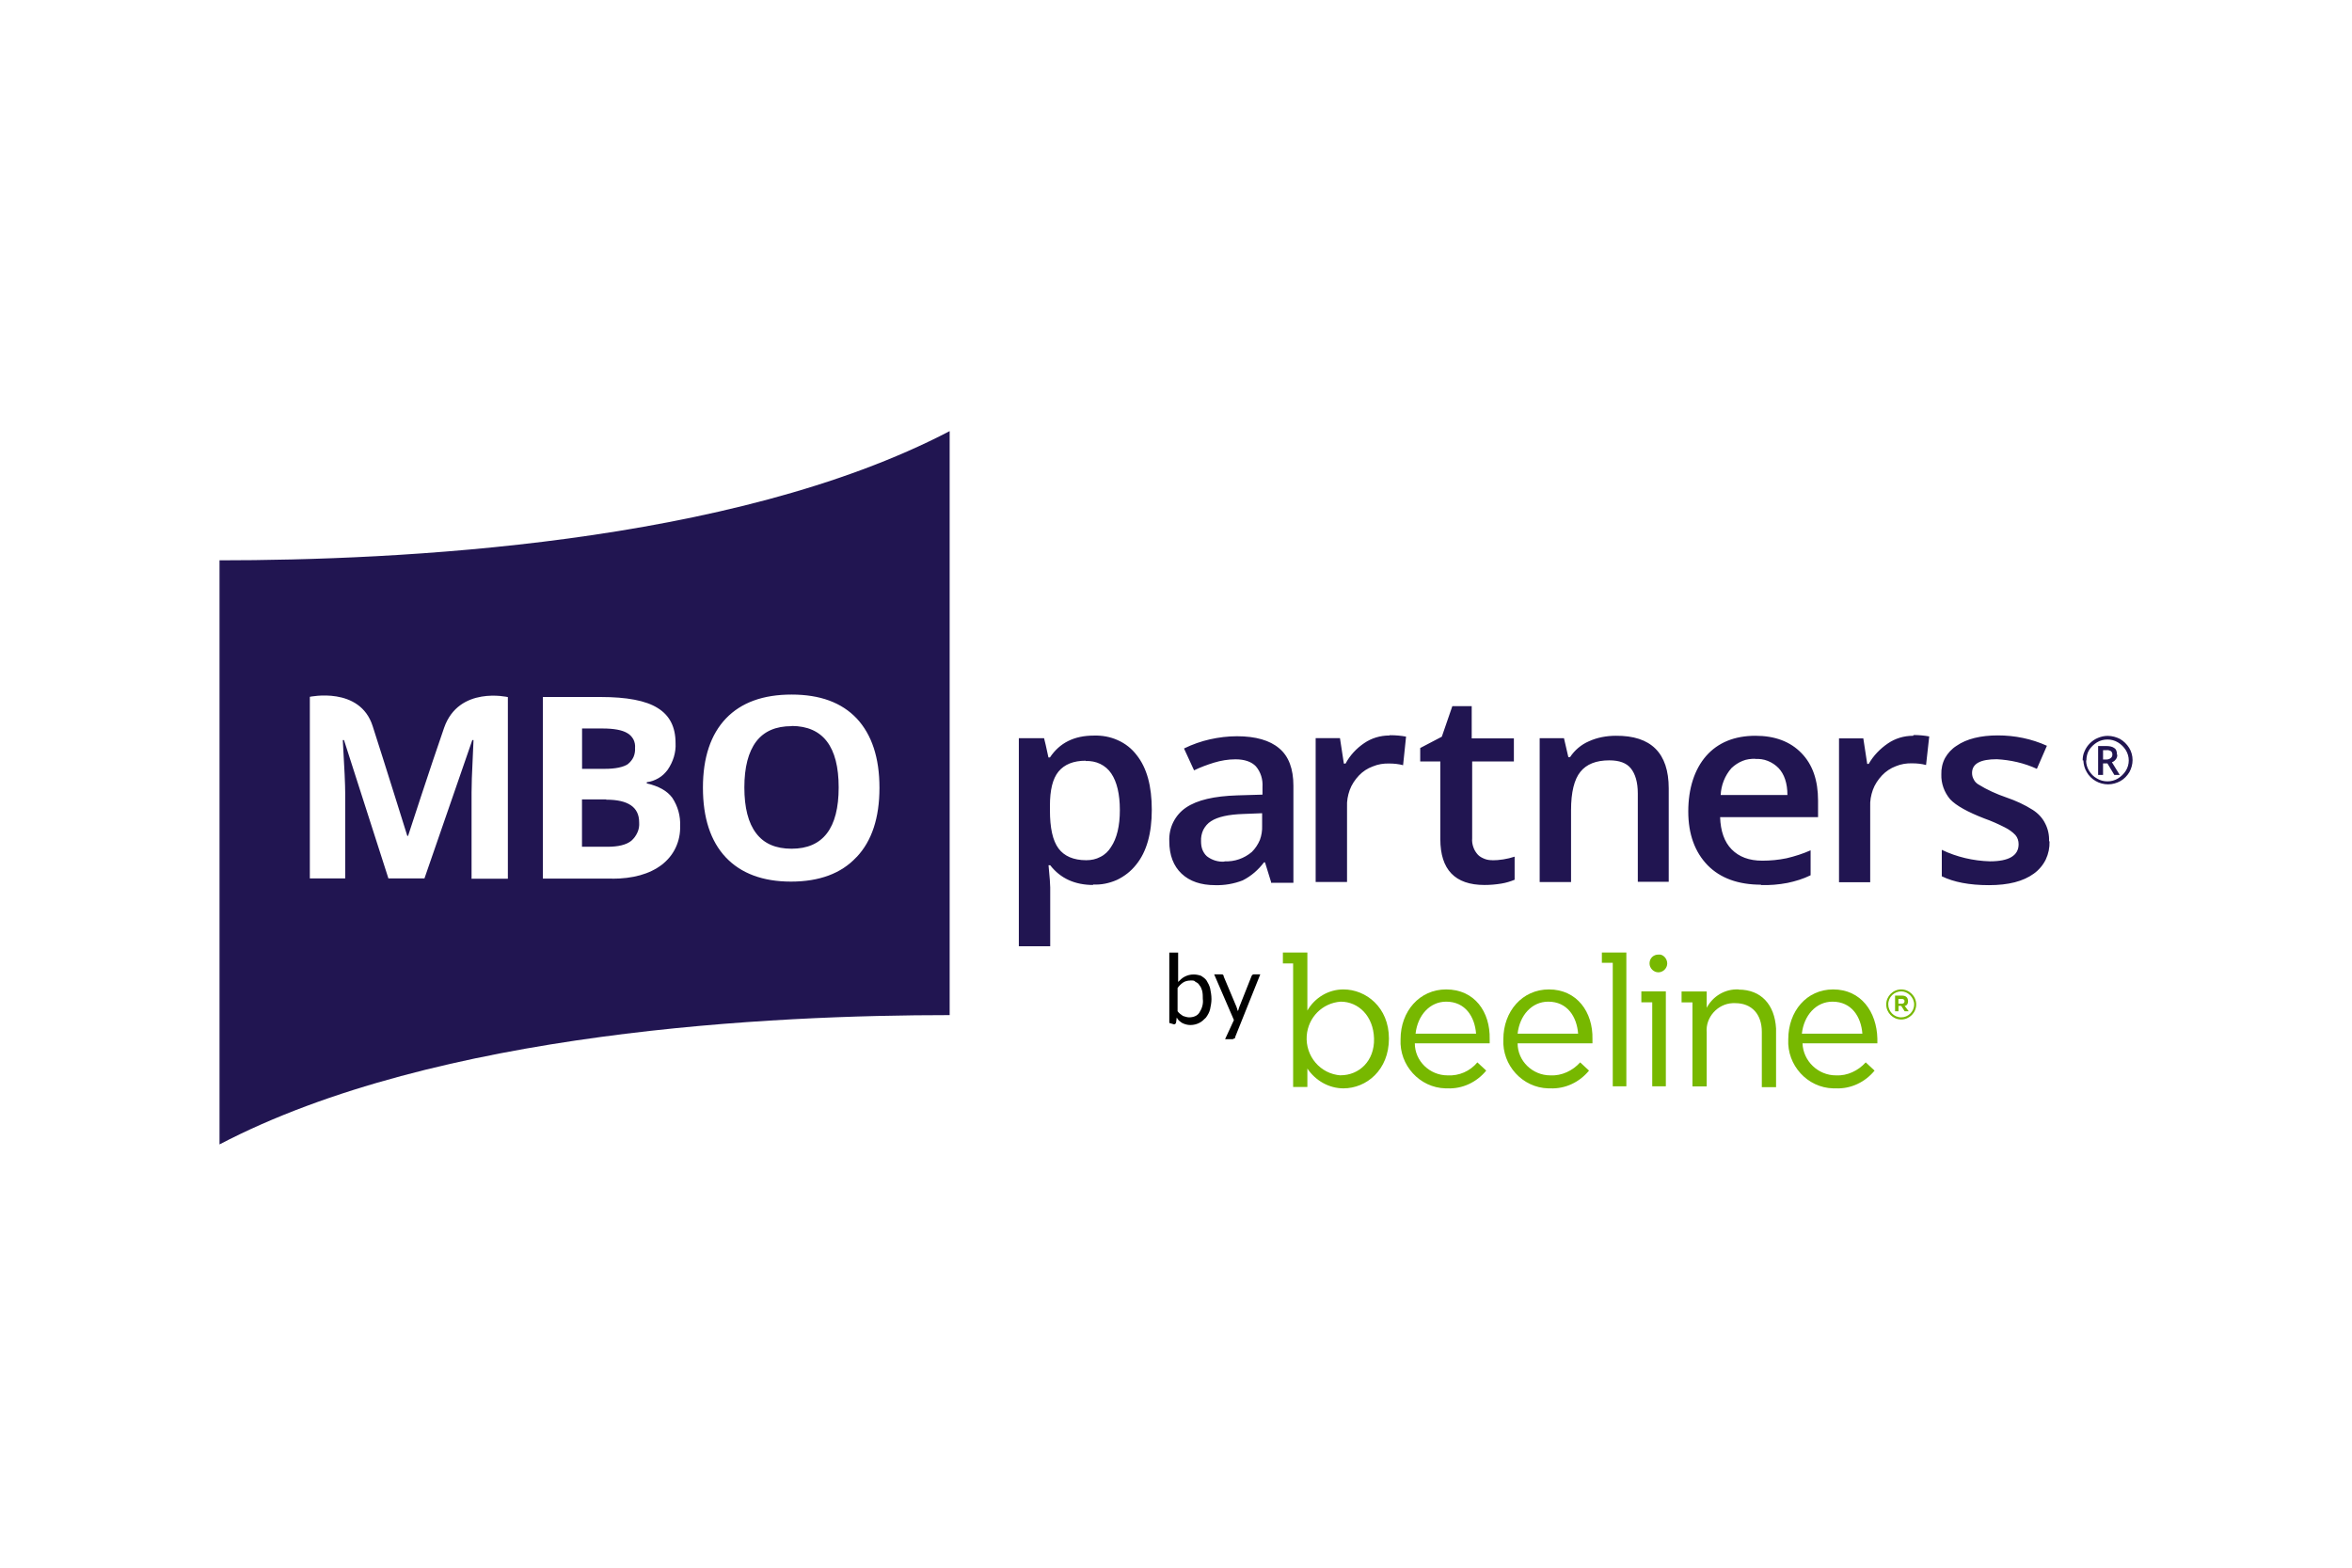 <svg width="300" height="200" viewBox="0 0 300 200" fill="none" xmlns="http://www.w3.org/2000/svg">
<rect width="300" height="200" fill="white"/>
<g clip-path="url(#clip0_34_156)">
<path d="M100.965 92.64C98.958 92.64 97.462 93.283 96.452 94.606C95.454 95.929 94.944 97.884 94.944 100.458C94.944 103.033 95.443 104.999 96.452 106.31C97.45 107.633 98.958 108.277 100.965 108.277C104.967 108.277 106.974 105.667 106.974 100.458C106.974 95.25 104.967 92.64 101 92.616M109.266 109.338C111.202 107.288 112.176 104.344 112.176 100.506C112.176 96.668 111.202 93.736 109.29 91.674C107.354 89.624 104.599 88.611 100.965 88.611C97.331 88.611 94.552 89.624 92.604 91.65C90.668 93.677 89.659 96.62 89.659 100.482C89.659 104.344 90.633 107.312 92.569 109.374C94.504 111.424 97.295 112.472 100.894 112.472C104.492 112.472 107.307 111.435 109.219 109.374L109.254 109.338H109.266ZM78.056 112.103C80.717 112.103 82.842 111.519 84.41 110.327C85.158 109.743 85.788 109.004 86.191 108.122C86.595 107.264 86.785 106.31 86.749 105.369C86.809 104.117 86.465 102.854 85.752 101.781C85.099 100.887 83.994 100.28 82.498 99.946V99.791C83.032 99.731 83.531 99.54 84.006 99.266C84.481 98.992 84.849 98.623 85.17 98.194C85.859 97.181 86.239 95.989 86.168 94.797C86.168 92.747 85.419 91.269 83.888 90.327C82.379 89.374 79.945 88.921 76.596 88.921H69.245V112.091H78.104L78.068 112.127L78.056 112.103ZM60.112 112.103H64.779V88.933C64.779 88.933 58.521 87.467 56.644 92.854C54.958 97.693 52.048 106.644 52.048 106.644H51.953C51.953 106.644 49.008 97.204 47.536 92.64C45.909 87.526 39.52 88.897 39.52 88.897V112.067H44.032V101.281C44.032 100.053 43.937 98.098 43.724 94.415H43.878L49.543 112.067H54.139L60.243 94.415H60.397C60.267 97.359 60.207 98.647 60.183 99.314C60.183 99.993 60.148 100.601 60.148 101.09V112.067L60.112 112.103ZM28 71.484C50.291 71.484 93.293 69.553 121.13 55V129.504C98.839 129.504 55.825 131.435 28 146V71.484ZM80.087 97.479C80.396 97.228 80.645 96.93 80.812 96.561C80.966 96.191 81.025 95.822 81.002 95.429C81.037 95.059 80.966 94.666 80.788 94.32C80.598 93.986 80.349 93.712 80.004 93.522C79.351 93.128 78.282 92.938 76.869 92.938H74.244V98.086H77.154C78.496 98.086 79.505 97.872 80.099 97.479M77.332 102.02C80.123 102.02 81.524 102.973 81.524 104.904C81.56 105.369 81.489 105.798 81.31 106.191C81.12 106.62 80.871 106.954 80.527 107.264C79.874 107.788 78.84 108.027 77.486 108.027H74.233V101.984H77.332V102.02Z" fill="#211551"/>
<path d="M261.359 107.312C261.395 106.549 261.229 105.75 260.86 105.047C260.516 104.344 259.958 103.76 259.293 103.331C258.224 102.651 257.096 102.139 255.908 101.734C254.661 101.305 253.438 100.756 252.346 100.077C252.096 99.922 251.871 99.707 251.752 99.433C251.597 99.183 251.538 98.885 251.538 98.611C251.538 97.419 252.607 96.859 254.697 96.859C256.455 96.954 258.2 97.347 259.804 98.086L261.086 95.142C259.115 94.249 256.989 93.82 254.828 93.82C252.666 93.82 250.849 94.249 249.567 95.142C248.937 95.536 248.438 96.096 248.094 96.704C247.75 97.347 247.595 98.086 247.619 98.79C247.583 99.958 247.999 101.09 248.747 101.972C249.495 102.771 250.968 103.593 253.129 104.427C254.008 104.737 254.887 105.13 255.73 105.56C256.229 105.81 256.704 106.144 257.072 106.537C257.357 106.871 257.476 107.276 257.476 107.705C257.476 109.147 256.253 109.886 253.818 109.886C251.692 109.826 249.59 109.338 247.678 108.42V111.793C249.187 112.532 251.182 112.925 253.688 112.925C256.193 112.925 258.07 112.437 259.412 111.459C260.065 110.994 260.599 110.351 260.944 109.648C261.288 108.909 261.442 108.146 261.419 107.347M244.021 93.867C242.857 93.867 241.74 94.201 240.802 94.844C239.805 95.524 238.95 96.406 238.356 97.455H238.166L237.667 94.201H234.568V112.556H238.546V102.902C238.51 102.163 238.641 101.459 238.89 100.756C239.14 100.077 239.543 99.469 240.054 98.921C240.553 98.396 241.147 98.003 241.812 97.753C242.465 97.479 243.189 97.359 243.914 97.383C244.508 97.383 245.101 97.443 245.671 97.598L246.075 93.951C245.422 93.831 244.757 93.772 244.068 93.772L244.033 93.867H244.021ZM223.891 96.799C223.333 96.799 222.763 96.859 222.264 97.073C221.73 97.288 221.267 97.598 220.851 97.991C220.008 98.945 219.533 100.172 219.473 101.424H227.988C227.988 99.922 227.585 98.754 226.86 97.991C226.48 97.598 226.017 97.288 225.483 97.073C224.948 96.859 224.414 96.799 223.856 96.823L223.891 96.787V96.799ZM224.639 112.866C221.73 112.866 219.438 112.043 217.811 110.387C216.184 108.706 215.341 106.43 215.341 103.521C215.341 100.613 216.124 98.158 217.621 96.442C219.129 94.725 221.255 93.867 223.915 93.867C226.385 93.867 228.356 94.606 229.77 96.072C231.207 97.538 231.895 99.564 231.895 102.139V104.248H219.402C219.461 106.024 219.937 107.407 220.875 108.36C221.813 109.314 223.095 109.803 224.782 109.803C225.815 109.803 226.848 109.707 227.881 109.493C228.95 109.242 229.983 108.909 230.945 108.48V111.662C230.007 112.127 229.01 112.425 228 112.639C226.872 112.854 225.744 112.949 224.592 112.913L224.627 112.878V112.842L224.639 112.866ZM212.847 112.532V100.577C212.847 96.072 210.59 93.831 206.113 93.867C204.926 93.867 203.738 94.082 202.669 94.57C201.672 94.999 200.852 95.703 200.258 96.597H200.045L199.486 94.177H196.387V112.532H200.389V103.366C200.389 101.066 200.793 99.445 201.577 98.468C202.36 97.49 203.584 97.002 205.27 97.002C206.553 97.002 207.467 97.336 208.025 98.039C208.583 98.742 208.904 99.791 208.904 101.221V112.496H212.906H212.847V112.532ZM190.401 109.743C190.057 109.743 189.713 109.707 189.404 109.588C189.095 109.469 188.774 109.314 188.525 109.064C188.276 108.79 188.05 108.456 187.931 108.086C187.801 107.717 187.741 107.347 187.777 106.954V97.145H193.097V94.201H187.718V90.089H185.247L183.905 93.986L181.15 95.429V97.145H183.715V107.049C183.715 110.947 185.592 112.902 189.344 112.902C190.069 112.902 190.781 112.842 191.506 112.723C192.1 112.627 192.67 112.449 193.192 112.234V109.29C192.254 109.6 191.256 109.755 190.283 109.755H190.413L190.401 109.743ZM177.219 93.831C176.055 93.831 174.939 94.165 174.001 94.809C173.003 95.488 172.184 96.37 171.626 97.419H171.412L170.913 94.165H167.814V112.52H171.816V102.925C171.78 102.187 171.911 101.483 172.16 100.78C172.41 100.101 172.813 99.493 173.324 98.945C173.823 98.42 174.417 98.027 175.105 97.777C175.759 97.502 176.483 97.383 177.207 97.407C177.801 97.407 178.395 97.467 178.965 97.622L179.345 93.975C178.692 93.855 178.027 93.796 177.338 93.796H177.243V93.831H177.219ZM156.187 109.886C157.47 109.946 158.693 109.517 159.667 108.694C160.106 108.265 160.451 107.741 160.7 107.157C160.914 106.573 161.009 105.965 160.985 105.345V103.748L158.574 103.843C156.698 103.903 155.32 104.213 154.477 104.761C154.038 105.035 153.729 105.405 153.48 105.869C153.266 106.334 153.171 106.823 153.195 107.312C153.195 107.645 153.23 108.015 153.349 108.349C153.48 108.682 153.658 108.992 153.943 109.242C154.572 109.731 155.38 109.981 156.164 109.922L156.199 109.886H156.187ZM162.137 112.556L161.353 110.017H161.223C160.498 110.971 159.596 111.769 158.503 112.317C157.41 112.747 156.187 112.961 155 112.925C153.183 112.925 151.746 112.437 150.713 111.459C149.679 110.482 149.145 109.099 149.145 107.324C149.109 106.501 149.276 105.643 149.644 104.904C150.024 104.141 150.582 103.498 151.271 103.033C152.708 102.055 154.869 101.567 157.814 101.471L161.033 101.376V100.399C161.092 99.445 160.819 98.504 160.189 97.765C159.631 97.181 158.752 96.871 157.589 96.871C156.65 96.871 155.736 97.026 154.833 97.3C153.955 97.574 153.111 97.884 152.304 98.277L151.021 95.488C152.09 94.964 153.218 94.57 154.335 94.32C155.463 94.07 156.615 93.927 157.779 93.927C160.154 93.927 161.971 94.451 163.158 95.464C164.382 96.477 164.975 98.098 164.975 100.244V112.627H162.125V112.568L162.137 112.556ZM138.492 97.049C136.925 97.049 135.773 97.514 135.013 98.432C134.265 99.35 133.92 100.792 133.92 102.782V103.366C133.92 105.607 134.265 107.228 135.013 108.241C135.737 109.219 136.925 109.743 138.552 109.743C139.181 109.743 139.799 109.624 140.369 109.314C140.927 109.04 141.402 108.575 141.711 108.062C142.459 106.954 142.839 105.369 142.839 103.343C142.839 101.316 142.459 99.731 141.746 98.682C141.402 98.158 140.903 97.729 140.333 97.455C139.775 97.181 139.11 97.061 138.48 97.085V97.049H138.492ZM139.466 112.902C137.115 112.902 135.274 112.079 133.956 110.387H133.742C133.896 111.924 133.956 112.866 133.956 113.211V120.72H129.954V94.177H133.172C133.267 94.511 133.457 95.345 133.73 96.632H133.92C135.167 94.761 137.02 93.843 139.526 93.843C140.559 93.808 141.628 93.998 142.566 94.427C143.54 94.856 144.347 95.5 144.977 96.323C146.295 97.979 146.912 100.303 146.912 103.307C146.912 106.31 146.259 108.67 144.905 110.327C144.252 111.149 143.433 111.793 142.459 112.258C141.485 112.687 140.452 112.902 139.395 112.842L139.454 112.902H139.466ZM268.247 96.895H268.687C268.877 96.895 269.067 96.835 269.221 96.716C269.28 96.656 269.352 96.597 269.375 96.537C269.411 96.477 269.435 96.382 269.435 96.287C269.435 96.191 269.435 96.108 269.399 96.036C269.364 95.977 269.34 95.882 269.245 95.822C269.055 95.727 268.865 95.667 268.687 95.703H268.247V96.895ZM270.064 96.287C270.064 96.501 270.005 96.716 269.874 96.871C269.744 97.049 269.589 97.181 269.375 97.24L270.373 98.861H269.684L268.805 97.395H268.247V98.861H267.618V95.178H268.71C269.055 95.178 269.435 95.238 269.708 95.452C269.839 95.548 269.922 95.667 269.957 95.822C270.017 95.977 270.017 96.132 270.017 96.287H270.064ZM266.086 97.014C266.086 97.479 266.216 97.931 266.466 98.337C266.715 98.73 267.024 99.076 267.463 99.314C267.867 99.564 268.342 99.684 268.805 99.684C269.269 99.684 269.744 99.564 270.147 99.314C270.551 99.064 270.896 98.73 271.145 98.337C271.394 97.943 271.525 97.479 271.525 97.014C271.525 96.549 271.394 96.096 271.145 95.691C270.896 95.297 270.551 94.952 270.147 94.713C269.744 94.463 269.269 94.344 268.805 94.344C268.342 94.344 267.867 94.463 267.463 94.713C267.06 94.964 266.715 95.297 266.466 95.691C266.216 96.084 266.121 96.585 266.121 97.038L266.086 97.002V97.014ZM265.646 97.014C265.646 96.62 265.706 96.215 265.896 95.822C266.05 95.452 266.276 95.119 266.585 94.809C266.87 94.535 267.214 94.284 267.618 94.129C267.998 93.975 268.402 93.879 268.841 93.879C269.399 93.879 269.934 94.034 270.409 94.272C270.884 94.547 271.287 94.952 271.572 95.405C271.857 95.858 272.012 96.418 272.012 96.966C272.012 97.514 271.857 98.039 271.608 98.504C271.323 98.968 270.955 99.362 270.48 99.636C269.981 99.91 269.447 100.065 268.889 100.065C268.33 100.065 267.76 99.91 267.297 99.636C266.822 99.362 266.418 98.957 266.169 98.504C265.884 98.039 265.765 97.526 265.73 97.002H265.67L265.646 97.014Z" fill="#211551"/>
<path d="M171.353 126.227C169.441 126.227 167.707 127.276 166.757 128.92V121.519H163.633V122.913H164.94V138.67H166.757V136.322C167.802 137.883 169.536 138.849 171.353 138.849C174.298 138.849 177.16 136.501 177.16 132.496C177.16 128.491 174.215 126.227 171.353 126.227ZM171.008 137.192C168.407 137.013 166.495 134.749 166.674 132.138C166.852 129.79 168.669 127.955 171.008 127.788C173.265 127.788 175.177 129.612 175.26 132.484C175.343 135.356 173.348 137.18 171.008 137.18V137.192Z" fill="#77B800"/>
<path d="M184.452 126.227C181.067 126.227 178.644 129.016 178.644 132.579C178.466 135.893 181.079 138.765 184.369 138.849H184.63C186.542 138.932 188.359 138.062 189.57 136.584L188.442 135.535C187.492 136.668 186.102 137.275 184.63 137.192C182.373 137.192 180.461 135.368 180.461 133.104H190.01V132.579C190.093 129.099 188.098 126.227 184.452 126.227ZM180.556 131.876C180.818 129.528 182.373 127.788 184.464 127.788C186.898 127.788 188.109 129.707 188.276 131.876H180.556Z" fill="#77B800"/>
<path d="M197.563 126.227C194.178 126.227 191.755 129.016 191.755 132.579C191.577 135.893 194.19 138.765 197.479 138.849H197.741C199.653 138.932 201.47 138.062 202.681 136.584L201.553 135.535C200.603 136.584 199.213 137.275 197.741 137.192C195.484 137.192 193.572 135.368 193.572 133.104H203.12V132.579C203.204 129.099 201.125 126.227 197.563 126.227ZM193.572 131.876C193.834 129.528 195.389 127.788 197.479 127.788C199.914 127.788 201.125 129.707 201.292 131.876H193.572Z" fill="#77B800"/>
<path d="M207.443 121.519V138.586H205.709V122.83H204.32V121.519H207.443Z" fill="#77B800"/>
<path d="M221.765 126.227C220.032 126.143 218.464 127.097 217.692 128.575V126.489H214.486V127.883H215.875V138.598H217.692V131.721C217.514 129.802 219.081 128.062 220.993 127.979H221.338C223.416 127.979 224.722 129.373 224.722 131.638V138.694H226.539V131.209C226.361 128.158 224.627 126.25 221.765 126.25V126.227Z" fill="#77B800"/>
<path d="M233.819 126.227C230.435 126.227 228.095 129.016 228.095 132.579C227.917 135.893 230.53 138.765 233.819 138.849H234.164C236.076 138.932 237.893 138.062 239.104 136.584L237.976 135.535C237.026 136.584 235.636 137.275 234.164 137.192C231.907 137.192 229.995 135.368 229.912 133.104H239.46V132.496C239.377 129.099 237.382 126.227 233.819 126.227ZM229.829 131.876C230.09 129.528 231.646 127.788 233.736 127.788C236.171 127.788 237.382 129.707 237.548 131.876H229.829Z" fill="#77B800"/>
<path d="M211.528 121.781C210.923 121.781 210.4 122.222 210.4 122.913C210.4 123.521 210.923 124.046 211.528 124.046C212.134 124.046 212.657 123.521 212.657 122.913C212.657 122.305 212.134 121.698 211.528 121.781Z" fill="#77B800"/>
<path d="M212.479 126.477V138.586H210.745V127.871H209.355V126.477H212.479Z" fill="#77B800"/>
<path d="M243.367 127.705C243.367 127.264 243.106 127.013 242.584 127.013H241.717V129.016H242.156V128.324H242.501L242.94 129.016H243.462L242.94 128.324C243.201 128.324 243.379 128.062 243.379 127.717L243.367 127.705ZM242.584 128.05H242.144V127.442H242.584C242.762 127.442 242.928 127.526 242.928 127.705C242.928 127.883 242.845 128.05 242.584 128.05Z" fill="#77B800"/>
<path d="M242.501 126.227C241.455 126.227 240.589 127.097 240.589 128.146C240.589 129.194 241.455 130.065 242.501 130.065C243.546 130.065 244.413 129.194 244.413 128.146C244.413 127.097 243.546 126.227 242.501 126.227ZM242.501 129.79C241.55 129.79 240.85 129.004 240.85 128.134C240.85 127.18 241.634 126.477 242.501 126.477C243.367 126.477 244.151 127.264 244.151 128.134C244.151 129.087 243.367 129.79 242.501 129.79Z" fill="#77B800"/>
<path d="M149.145 121.531H150.273V125.273C150.534 125.011 150.796 124.749 151.14 124.582C151.484 124.415 151.829 124.32 152.268 124.32C152.613 124.32 152.957 124.403 153.218 124.499C153.48 124.677 153.741 124.844 153.907 125.106C154.073 125.369 154.252 125.714 154.347 126.06C154.43 126.501 154.525 126.93 154.525 127.454C154.525 127.895 154.442 128.324 154.347 128.765C154.263 129.111 154.085 129.457 153.824 129.814C153.563 130.076 153.301 130.339 152.957 130.506C152.613 130.672 152.268 130.768 151.829 130.768C151.484 130.768 151.14 130.684 150.784 130.506C150.523 130.327 150.261 130.16 150.095 129.814L150.012 130.422C150.012 130.601 149.834 130.684 149.751 130.684L149.145 130.506V121.531ZM151.841 125.094C151.496 125.094 151.152 125.178 150.891 125.357C150.629 125.535 150.368 125.798 150.202 126.048V129.004C150.38 129.266 150.641 129.445 150.891 129.612C151.152 129.695 151.413 129.79 151.674 129.79C152.197 129.79 152.72 129.612 152.981 129.183C153.325 128.658 153.503 128.05 153.42 127.442C153.42 127.097 153.42 126.751 153.337 126.394C153.254 126.131 153.159 125.869 152.993 125.702C152.91 125.524 152.731 125.357 152.47 125.261C152.387 125.083 152.126 125.083 151.865 125.083L151.841 125.094Z" fill="black"/>
<path d="M157.565 132.317C157.565 132.401 157.482 132.496 157.387 132.496C157.304 132.579 157.209 132.579 157.125 132.579H156.259L157.387 130.136L154.869 124.308H155.819C155.902 124.308 155.997 124.308 155.997 124.391C156.08 124.391 156.08 124.475 156.08 124.57L157.731 128.491C157.731 128.575 157.814 128.67 157.814 128.754C157.814 128.837 157.897 128.932 157.897 129.016C157.897 128.932 157.981 128.837 157.981 128.754L158.064 128.491L159.619 124.57C159.619 124.487 159.703 124.487 159.703 124.391C159.786 124.391 159.786 124.308 159.881 124.308H160.748L157.541 132.317H157.565Z" fill="black"/>
</g>
<defs>
<clipPath id="clip0_34_156">
<rect width="244" height="91" fill="white" transform="translate(28 55)"/>
</clipPath>
</defs>
</svg>
